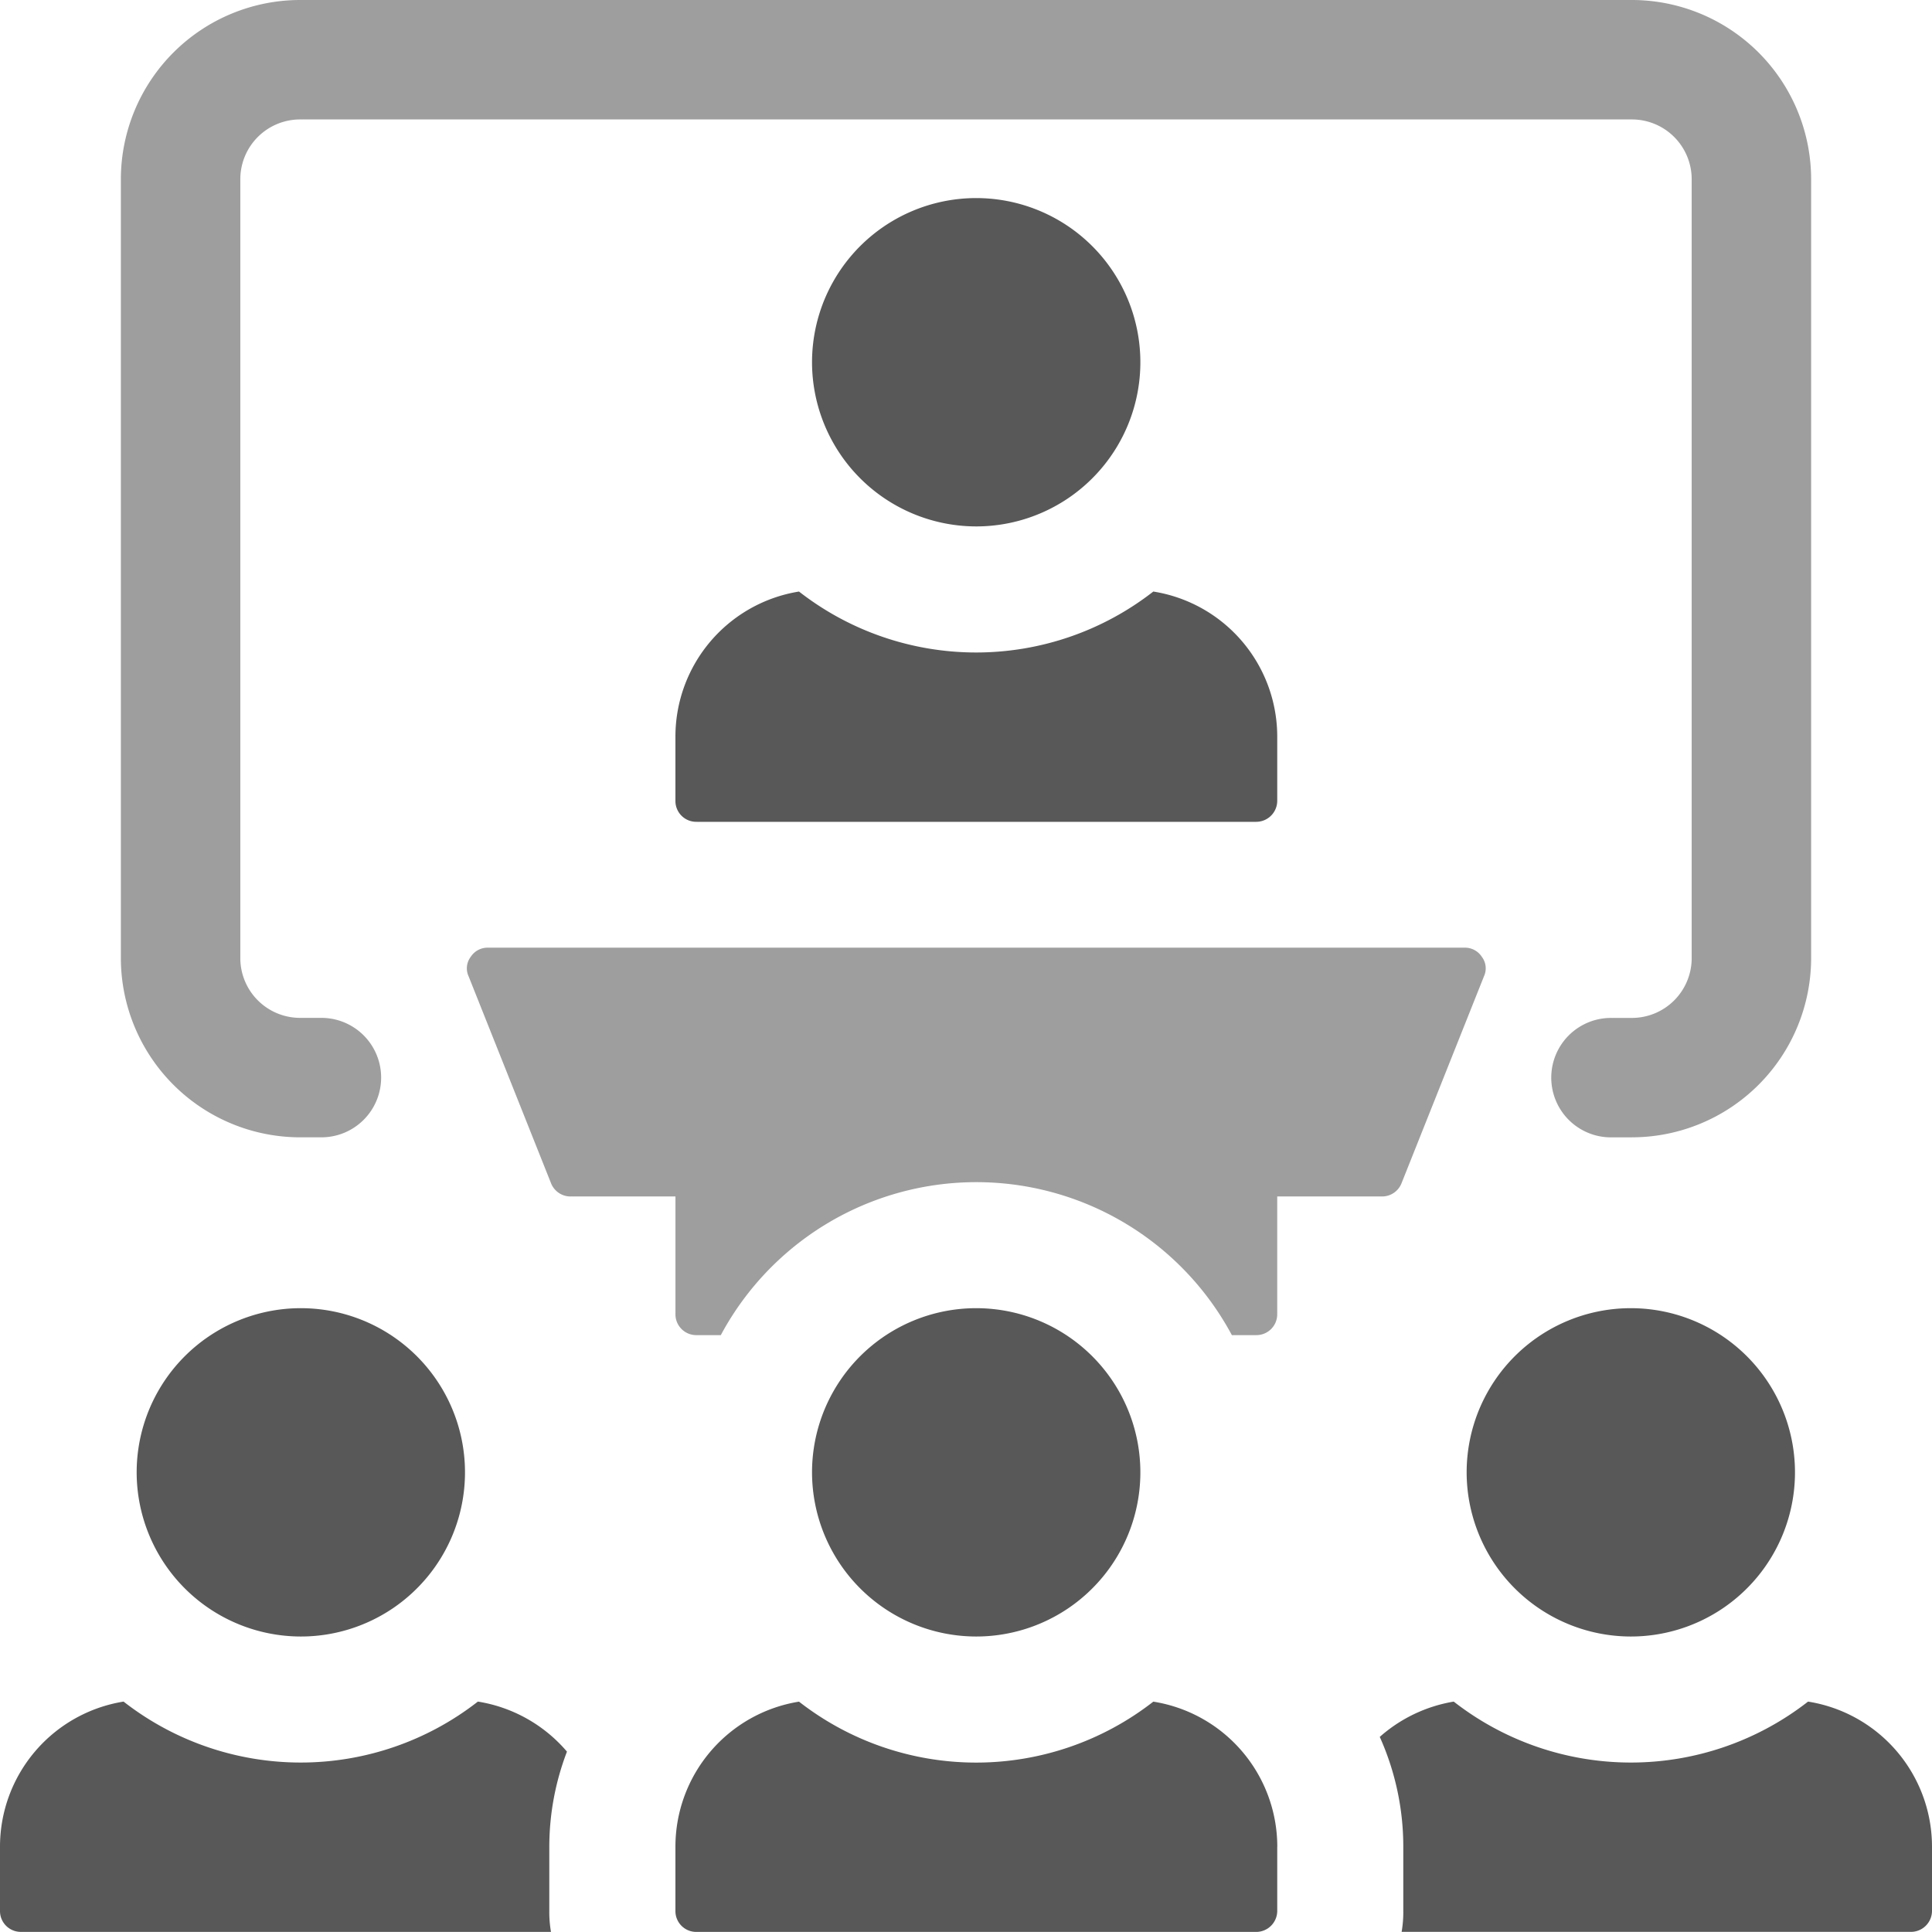 <svg id="Gruppe_31914" data-name="Gruppe 31914" xmlns="http://www.w3.org/2000/svg" xmlns:xlink="http://www.w3.org/1999/xlink" width="239.383" height="239.377" viewBox="0 0 239.383 239.377">
  <defs>
    <clipPath id="clip-path">
      <rect id="Rechteck_11510" data-name="Rechteck 11510" width="239.383" height="239.377" fill="#585858"/>
    </clipPath>
  </defs>
  <g id="Gruppe_31913" data-name="Gruppe 31913" clip-path="url(#clip-path)">
    <path id="Pfad_9603" data-name="Pfad 9603" d="M202.207,140.925h-2.6a7.4,7.4,0,0,1,0-14.8h2.6a7.409,7.409,0,0,0,7.4-7.4V22.2a7.409,7.409,0,0,0-7.4-7.4H37.176a7.409,7.409,0,0,0-7.4,7.4v96.519a7.409,7.409,0,0,0,7.4,7.4h2.648a7.4,7.4,0,0,1,0,14.8H37.176a22.227,22.227,0,0,1-22.2-22.2V22.2A22.227,22.227,0,0,1,37.176,0H202.207a22.227,22.227,0,0,1,22.2,22.2v96.519a22.227,22.227,0,0,1-22.2,22.2" fill="#9e9e9e"/>
    <path id="Pfad_9604" data-name="Pfad 9604" d="M183.873,120.961l-10.207,25.62a2.59,2.59,0,0,1-2.4,1.667H158.253v14.58a2.579,2.579,0,0,1-2.6,2.6h-3.02a35.92,35.92,0,0,0-63.322,0h-3.02a2.579,2.579,0,0,1-2.6-2.6v-14.58H70.665a2.593,2.593,0,0,1-2.4-1.667l-10.206-25.62a2.348,2.348,0,0,1,.26-2.395,2.488,2.488,0,0,1,2.135-1.146H181.477a2.488,2.488,0,0,1,2.136,1.146,2.35,2.35,0,0,1,.26,2.395" fill="#9e9e9e"/>
    <path id="Pfad_9605" data-name="Pfad 9605" d="M68.061,236.769a14.277,14.277,0,0,0,.208,2.6H2.6a2.579,2.579,0,0,1-2.6-2.6V228.8a18.211,18.211,0,0,1,15.31-17.966,35.676,35.676,0,0,0,43.9,0,18.279,18.279,0,0,1,11.039,6.2A33.018,33.018,0,0,0,68.061,228.8Z" fill="#585858"/>
    <path id="Pfad_9606" data-name="Pfad 9606" d="M37.272,202.771a20.341,20.341,0,1,0-20.339-20.34,20.363,20.363,0,0,0,20.339,20.34" fill="#585858"/>
    <path id="Pfad_9607" data-name="Pfad 9607" d="M239.383,228.8v7.967a2.611,2.611,0,0,1-2.6,2.6H173.667a14.271,14.271,0,0,0,.207-2.6V228.8a33.167,33.167,0,0,0-2.916-13.591,18.377,18.377,0,0,1,9.166-4.374,35.678,35.678,0,0,0,43.9,0A18.208,18.208,0,0,1,239.383,228.8" fill="#585858"/>
    <path id="Pfad_9608" data-name="Pfad 9608" d="M202.063,202.771a20.341,20.341,0,1,0-20.339-20.34,20.363,20.363,0,0,0,20.339,20.34" fill="#585858"/>
    <path id="Pfad_9609" data-name="Pfad 9609" d="M158.255,228.806v7.967a2.611,2.611,0,0,1-2.605,2.6H86.288a2.578,2.578,0,0,1-2.6-2.6v-7.967A18.21,18.21,0,0,1,99,210.841a35.68,35.68,0,0,0,43.9,0,18.209,18.209,0,0,1,15.362,17.965" fill="#585858"/>
    <path id="Pfad_9610" data-name="Pfad 9610" d="M120.953,202.771a20.341,20.341,0,1,0-20.339-20.34,20.363,20.363,0,0,0,20.339,20.34" fill="#585858"/>
    <path id="Pfad_9611" data-name="Pfad 9611" d="M158.255,91.26v7.967a2.611,2.611,0,0,1-2.605,2.6H86.288a2.578,2.578,0,0,1-2.6-2.6V91.26A18.21,18.21,0,0,1,99,73.295a35.68,35.68,0,0,0,43.9,0A18.209,18.209,0,0,1,158.255,91.26" fill="#585858"/>
    <path id="Pfad_9612" data-name="Pfad 9612" d="M120.953,65.225a20.341,20.341,0,1,0-20.339-20.341,20.363,20.363,0,0,0,20.339,20.341" fill="#585858"/>
  </g>
</svg>
